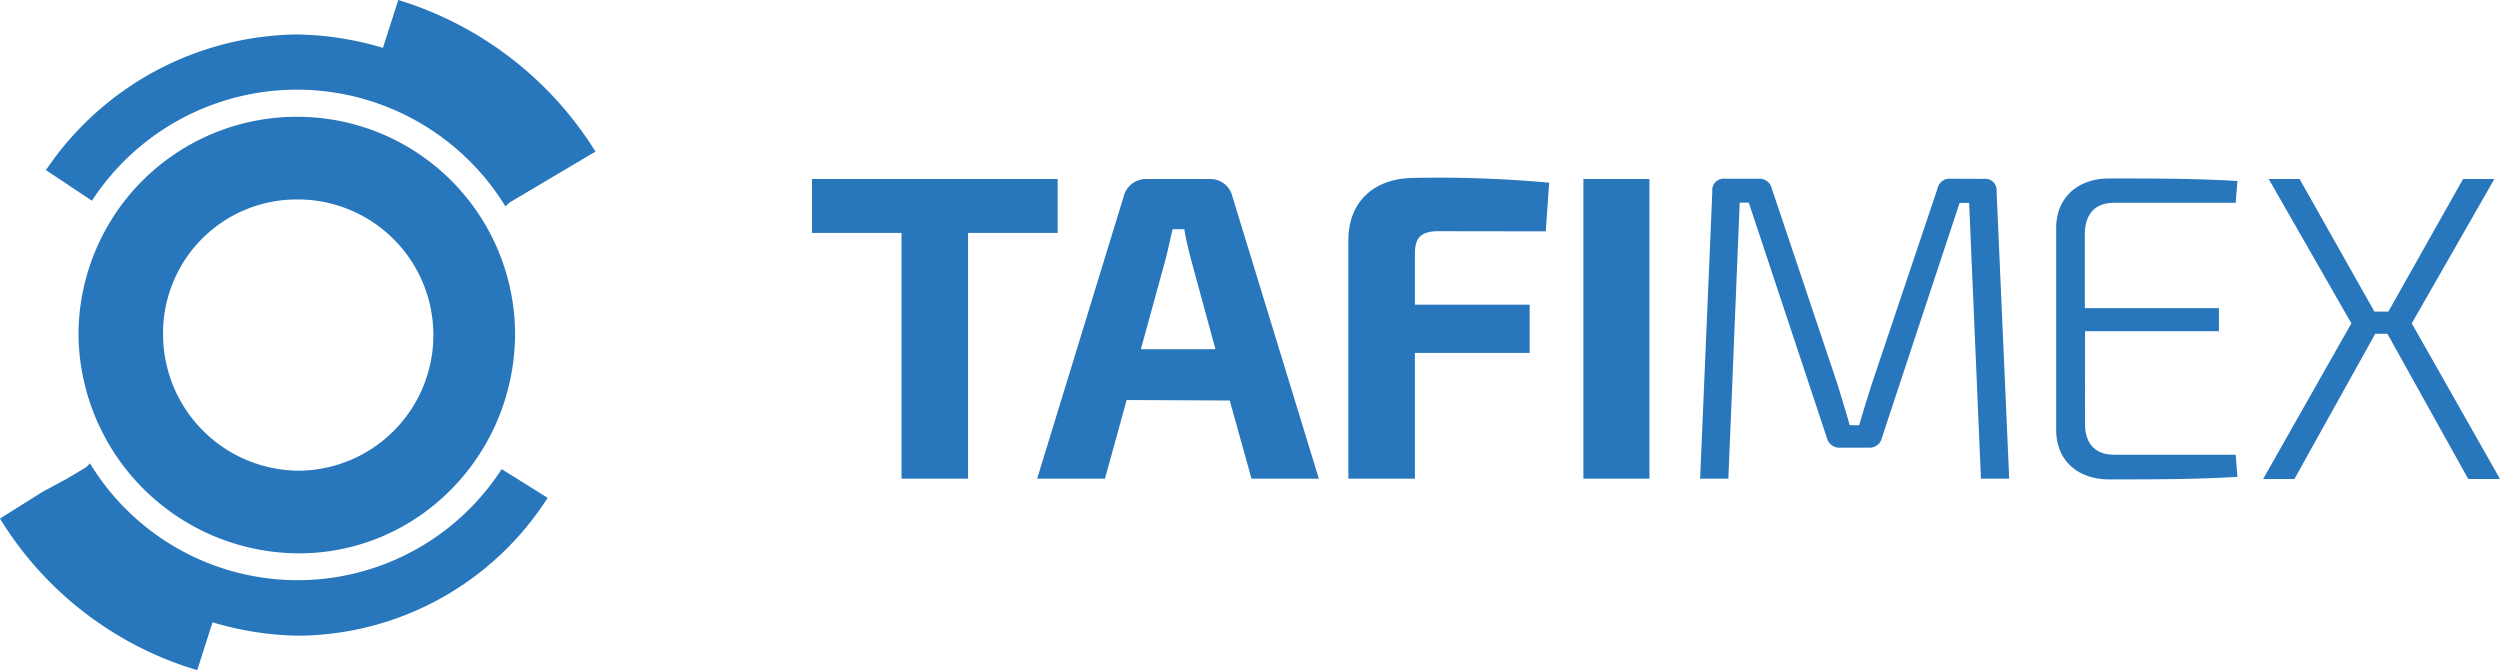 <svg id="Layer_1" data-name="Layer 1" xmlns="http://www.w3.org/2000/svg" viewBox="0 0 313.36 84">
  <title>Kreslicí plátno 1</title>
  <g>
    <path d="M37.2,14.64A27.35,27.35,0,0,0,9.84,42a27.71,27.71,0,0,0,27.6,27.36c15.12,0,27.12-12.48,27.12-27.6A27.3,27.3,0,0,0,37.2,14.64ZM37.44,59a17.11,17.11,0,0,1-17-17A16.75,16.75,0,0,1,37.2,25,17,17,0,0,1,37.44,59Z" fill="#2876bc"/>
    <path d="M49.92,0,48,6A39.12,39.12,0,0,0,37.2,4.32a38.5,38.5,0,0,0-31.44,17l5.76,3.84a30.67,30.67,0,0,1,51.84.72l.48-.48L74.64,19A44.34,44.34,0,0,0,49.92,0Z" fill="#2876bc"/>
    <path d="M62.88,58.8a30.45,30.45,0,0,1-51.6-.72l-.48.48L8.4,60,5.28,61.68,0,65A43.55,43.55,0,0,0,24.72,84l1.92-6a39.12,39.12,0,0,0,10.8,1.68A37.37,37.37,0,0,0,68.64,62.4Z" fill="#2876bc"/>
  </g>
  <g>
    <path d="M206.75,60V22.44h-8.28V60ZM193.75,29l.43-6.1a151.81,151.81,0,0,0-16.89-.6c-5,0-8.28,2.94-8.28,7.79V60h8.34V44.24h14.38V38.19H177.35V31.76c0-2,.81-2.78,2.94-2.78Zm-41.4,14.77H143l3.16-11.5c.28-1.15.55-2.4.82-3.54h1.47c.17,1.14.49,2.39.77,3.54Zm1.79,6.43L156.87,60h8.44L154.47,24.62a2.83,2.83,0,0,0-2.89-2.18h-7.84a2.87,2.87,0,0,0-2.89,2.18L130,60h8.5l2.72-9.86Zm-21.57-21V22.44H101.78V29.2H113V60h8.34V29.2Z" fill="#2876bc"/>
    <path d="M280.23,57H265c-2.35,0-3.66-1.36-3.66-3.92V41.51h16.79V38.62H261.32v-9.2c0-2.62,1.31-4,3.66-4h15.25l.22-2.73c-5.12-.32-10.73-.32-16.07-.32-4,0-6.65,2.45-6.65,6.21V53.88c0,3.76,2.61,6.21,6.65,6.21,5.34,0,10.95,0,16.07-.32Zm-35.8-34.6a1.54,1.54,0,0,0-1.58,1.25l-8.23,24.47c-.54,1.74-1.09,3.43-1.58,5.18h-1.19c-.49-1.75-1-3.38-1.53-5.13l-8.23-24.52a1.57,1.57,0,0,0-1.58-1.25h-4.3A1.43,1.43,0,0,0,214.63,24L213.1,60h3.54l1.42-34.6h1.14L229,54.92a1.58,1.58,0,0,0,1.64,1.19h3.59a1.55,1.55,0,0,0,1.64-1.19l9.75-29.48h1.2L248.3,60h3.54l-1.58-36a1.43,1.43,0,0,0-1.58-1.58Z" fill="#2876bc"/>
    <polygon points="299.25 41.84 309.38 60.04 313.36 60.04 302.3 40.53 312.65 22.44 308.73 22.44 299.36 39.06 297.62 39.06 288.24 22.44 284.37 22.44 294.73 40.53 283.67 60.04 287.59 60.04 297.72 41.84 299.25 41.84" fill="#2876bc"/>
  </g>
</svg>
